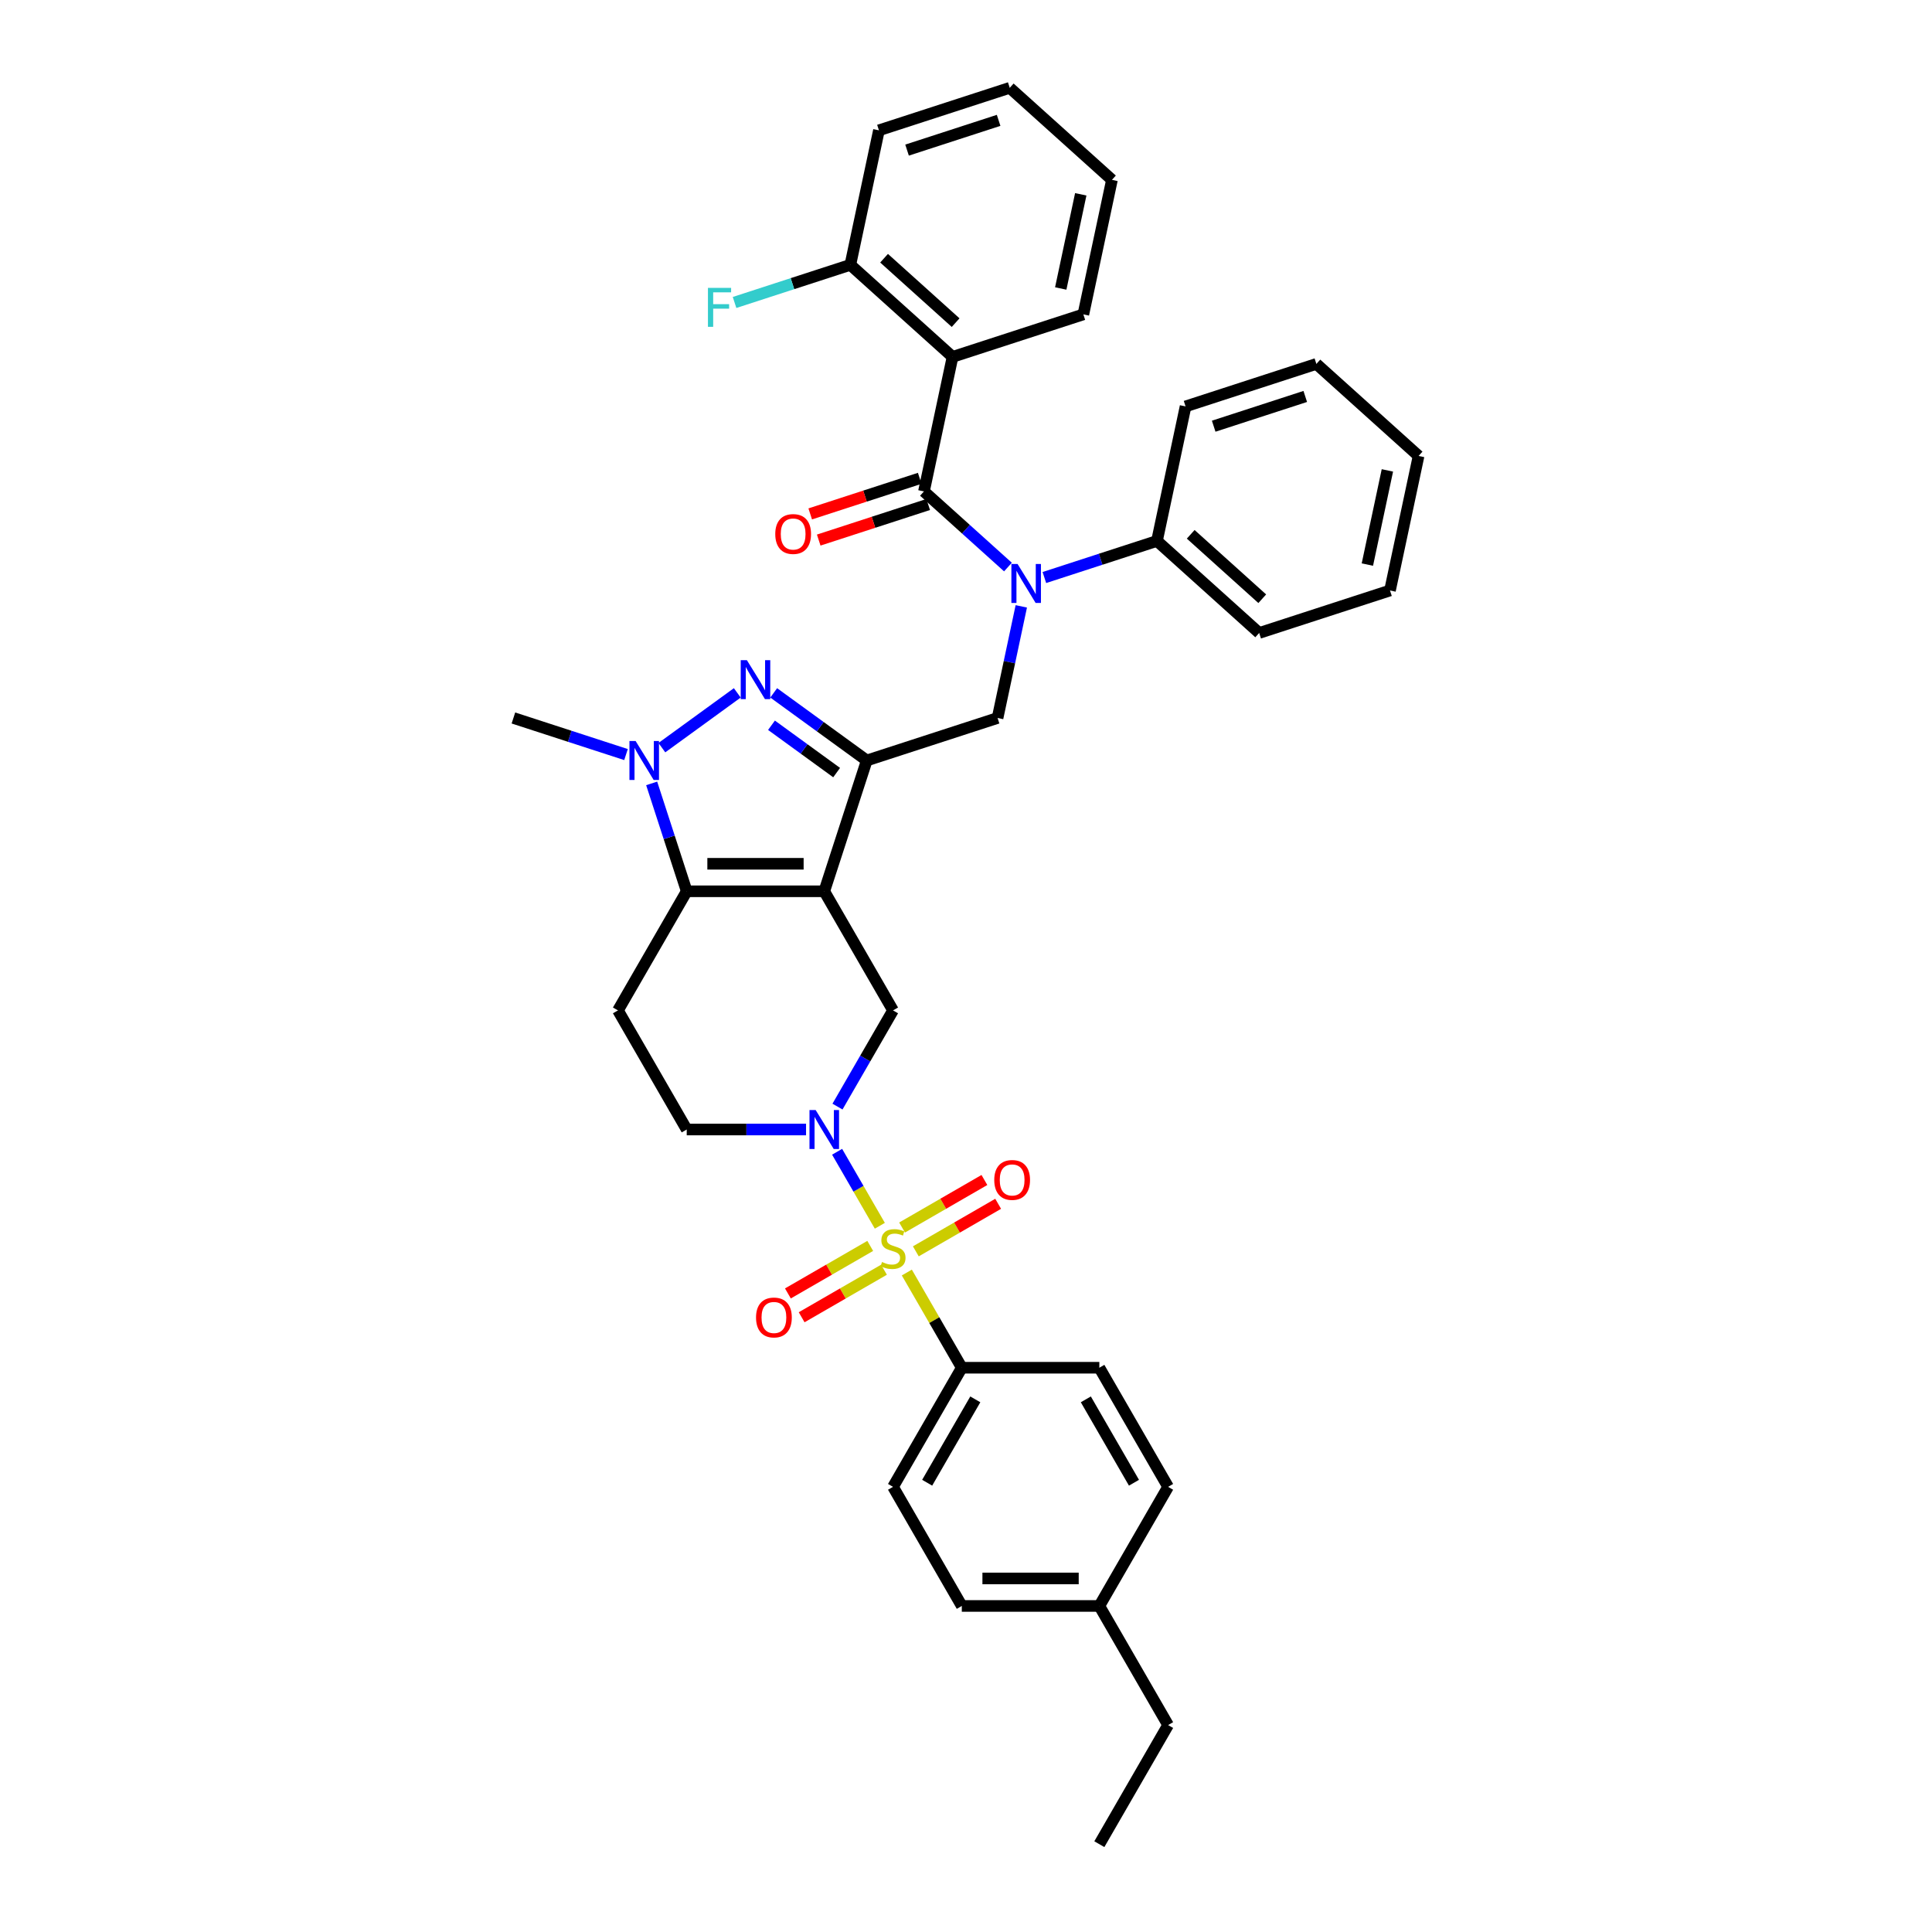 <?xml version='1.0' encoding='iso-8859-1'?>
<svg version='1.1' baseProfile='full'
              xmlns='http://www.w3.org/2000/svg'
                      xmlns:rdkit='http://www.rdkit.org/xml'
                      xmlns:xlink='http://www.w3.org/1999/xlink'
                  xml:space='preserve'
width='1000px' height='1000px' viewBox='0 0 1000 1000'>
<!-- END OF HEADER -->
<rect style='opacity:1.0;fill:#FFFFFF;stroke:none' width='1000' height='1000' x='0' y='0'> </rect>
<path class='bond-1' d='M 426.636,461.33 L 448.635,393.624' style='fill:none;fill-rule:evenodd;stroke:#000000;stroke-width:6px;stroke-linecap:butt;stroke-linejoin:miter;stroke-opacity:1' />
<path class='bond-3' d='M 426.636,461.33 L 355.447,461.33' style='fill:none;fill-rule:evenodd;stroke:#000000;stroke-width:6px;stroke-linecap:butt;stroke-linejoin:miter;stroke-opacity:1' />
<path class='bond-3' d='M 415.958,447.092 L 366.125,447.092' style='fill:none;fill-rule:evenodd;stroke:#000000;stroke-width:6px;stroke-linecap:butt;stroke-linejoin:miter;stroke-opacity:1' />
<path class='bond-9' d='M 426.636,461.33 L 462.231,522.981' style='fill:none;fill-rule:evenodd;stroke:#000000;stroke-width:6px;stroke-linecap:butt;stroke-linejoin:miter;stroke-opacity:1' />
<path class='bond-0' d='M 455.4,634.454 L 444.343,615.303' style='fill:none;fill-rule:evenodd;stroke:#CCCC00;stroke-width:6px;stroke-linecap:butt;stroke-linejoin:miter;stroke-opacity:1' />
<path class='bond-0' d='M 444.343,615.303 L 433.287,596.152' style='fill:none;fill-rule:evenodd;stroke:#0000FF;stroke-width:6px;stroke-linecap:butt;stroke-linejoin:miter;stroke-opacity:1' />
<path class='bond-12' d='M 469.374,658.658 L 483.6,683.298' style='fill:none;fill-rule:evenodd;stroke:#CCCC00;stroke-width:6px;stroke-linecap:butt;stroke-linejoin:miter;stroke-opacity:1' />
<path class='bond-12' d='M 483.6,683.298 L 497.826,707.937' style='fill:none;fill-rule:evenodd;stroke:#000000;stroke-width:6px;stroke-linecap:butt;stroke-linejoin:miter;stroke-opacity:1' />
<path class='bond-13' d='M 474.034,647.691 L 495.34,635.39' style='fill:none;fill-rule:evenodd;stroke:#CCCC00;stroke-width:6px;stroke-linecap:butt;stroke-linejoin:miter;stroke-opacity:1' />
<path class='bond-13' d='M 495.34,635.39 L 516.646,623.089' style='fill:none;fill-rule:evenodd;stroke:#FF0000;stroke-width:6px;stroke-linecap:butt;stroke-linejoin:miter;stroke-opacity:1' />
<path class='bond-13' d='M 466.915,635.361 L 488.221,623.06' style='fill:none;fill-rule:evenodd;stroke:#CCCC00;stroke-width:6px;stroke-linecap:butt;stroke-linejoin:miter;stroke-opacity:1' />
<path class='bond-13' d='M 488.221,623.06 L 509.527,610.759' style='fill:none;fill-rule:evenodd;stroke:#FF0000;stroke-width:6px;stroke-linecap:butt;stroke-linejoin:miter;stroke-opacity:1' />
<path class='bond-14' d='M 450.428,644.88 L 429.122,657.181' style='fill:none;fill-rule:evenodd;stroke:#CCCC00;stroke-width:6px;stroke-linecap:butt;stroke-linejoin:miter;stroke-opacity:1' />
<path class='bond-14' d='M 429.122,657.181 L 407.816,669.482' style='fill:none;fill-rule:evenodd;stroke:#FF0000;stroke-width:6px;stroke-linecap:butt;stroke-linejoin:miter;stroke-opacity:1' />
<path class='bond-14' d='M 457.547,657.21 L 436.241,669.511' style='fill:none;fill-rule:evenodd;stroke:#CCCC00;stroke-width:6px;stroke-linecap:butt;stroke-linejoin:miter;stroke-opacity:1' />
<path class='bond-14' d='M 436.241,669.511 L 414.935,681.812' style='fill:none;fill-rule:evenodd;stroke:#FF0000;stroke-width:6px;stroke-linecap:butt;stroke-linejoin:miter;stroke-opacity:1' />
<path class='bond-2' d='M 448.635,393.624 L 424.551,376.126' style='fill:none;fill-rule:evenodd;stroke:#000000;stroke-width:6px;stroke-linecap:butt;stroke-linejoin:miter;stroke-opacity:1' />
<path class='bond-2' d='M 424.551,376.126 L 400.467,358.628' style='fill:none;fill-rule:evenodd;stroke:#0000FF;stroke-width:6px;stroke-linecap:butt;stroke-linejoin:miter;stroke-opacity:1' />
<path class='bond-2' d='M 433.041,399.893 L 416.182,387.645' style='fill:none;fill-rule:evenodd;stroke:#000000;stroke-width:6px;stroke-linecap:butt;stroke-linejoin:miter;stroke-opacity:1' />
<path class='bond-2' d='M 416.182,387.645 L 399.323,375.396' style='fill:none;fill-rule:evenodd;stroke:#0000FF;stroke-width:6px;stroke-linecap:butt;stroke-linejoin:miter;stroke-opacity:1' />
<path class='bond-10' d='M 448.635,393.624 L 516.34,371.625' style='fill:none;fill-rule:evenodd;stroke:#000000;stroke-width:6px;stroke-linecap:butt;stroke-linejoin:miter;stroke-opacity:1' />
<path class='bond-37' d='M 381.616,358.628 L 342.582,386.988' style='fill:none;fill-rule:evenodd;stroke:#0000FF;stroke-width:6px;stroke-linecap:butt;stroke-linejoin:miter;stroke-opacity:1' />
<path class='bond-5' d='M 355.447,461.33 L 346.374,433.407' style='fill:none;fill-rule:evenodd;stroke:#000000;stroke-width:6px;stroke-linecap:butt;stroke-linejoin:miter;stroke-opacity:1' />
<path class='bond-5' d='M 346.374,433.407 L 337.301,405.484' style='fill:none;fill-rule:evenodd;stroke:#0000FF;stroke-width:6px;stroke-linecap:butt;stroke-linejoin:miter;stroke-opacity:1' />
<path class='bond-11' d='M 355.447,461.33 L 319.852,522.981' style='fill:none;fill-rule:evenodd;stroke:#000000;stroke-width:6px;stroke-linecap:butt;stroke-linejoin:miter;stroke-opacity:1' />
<path class='bond-4' d='M 433.484,572.773 L 447.857,547.877' style='fill:none;fill-rule:evenodd;stroke:#0000FF;stroke-width:6px;stroke-linecap:butt;stroke-linejoin:miter;stroke-opacity:1' />
<path class='bond-4' d='M 447.857,547.877 L 462.231,522.981' style='fill:none;fill-rule:evenodd;stroke:#000000;stroke-width:6px;stroke-linecap:butt;stroke-linejoin:miter;stroke-opacity:1' />
<path class='bond-15' d='M 417.211,584.633 L 386.329,584.633' style='fill:none;fill-rule:evenodd;stroke:#0000FF;stroke-width:6px;stroke-linecap:butt;stroke-linejoin:miter;stroke-opacity:1' />
<path class='bond-15' d='M 386.329,584.633 L 355.447,584.633' style='fill:none;fill-rule:evenodd;stroke:#000000;stroke-width:6px;stroke-linecap:butt;stroke-linejoin:miter;stroke-opacity:1' />
<path class='bond-21' d='M 324.022,390.562 L 294.882,381.094' style='fill:none;fill-rule:evenodd;stroke:#0000FF;stroke-width:6px;stroke-linecap:butt;stroke-linejoin:miter;stroke-opacity:1' />
<path class='bond-21' d='M 294.882,381.094 L 265.743,371.625' style='fill:none;fill-rule:evenodd;stroke:#000000;stroke-width:6px;stroke-linecap:butt;stroke-linejoin:miter;stroke-opacity:1' />
<path class='bond-6' d='M 478.237,254.356 L 499.977,273.931' style='fill:none;fill-rule:evenodd;stroke:#000000;stroke-width:6px;stroke-linecap:butt;stroke-linejoin:miter;stroke-opacity:1' />
<path class='bond-6' d='M 499.977,273.931 L 521.716,293.505' style='fill:none;fill-rule:evenodd;stroke:#0000FF;stroke-width:6px;stroke-linecap:butt;stroke-linejoin:miter;stroke-opacity:1' />
<path class='bond-8' d='M 478.237,254.356 L 493.038,184.722' style='fill:none;fill-rule:evenodd;stroke:#000000;stroke-width:6px;stroke-linecap:butt;stroke-linejoin:miter;stroke-opacity:1' />
<path class='bond-17' d='M 476.037,247.586 L 447.702,256.793' style='fill:none;fill-rule:evenodd;stroke:#000000;stroke-width:6px;stroke-linecap:butt;stroke-linejoin:miter;stroke-opacity:1' />
<path class='bond-17' d='M 447.702,256.793 L 419.367,265.999' style='fill:none;fill-rule:evenodd;stroke:#FF0000;stroke-width:6px;stroke-linecap:butt;stroke-linejoin:miter;stroke-opacity:1' />
<path class='bond-17' d='M 480.437,261.127 L 452.102,270.334' style='fill:none;fill-rule:evenodd;stroke:#000000;stroke-width:6px;stroke-linecap:butt;stroke-linejoin:miter;stroke-opacity:1' />
<path class='bond-17' d='M 452.102,270.334 L 423.766,279.54' style='fill:none;fill-rule:evenodd;stroke:#FF0000;stroke-width:6px;stroke-linecap:butt;stroke-linejoin:miter;stroke-opacity:1' />
<path class='bond-7' d='M 528.621,313.852 L 522.48,342.739' style='fill:none;fill-rule:evenodd;stroke:#0000FF;stroke-width:6px;stroke-linecap:butt;stroke-linejoin:miter;stroke-opacity:1' />
<path class='bond-7' d='M 522.48,342.739 L 516.34,371.625' style='fill:none;fill-rule:evenodd;stroke:#000000;stroke-width:6px;stroke-linecap:butt;stroke-linejoin:miter;stroke-opacity:1' />
<path class='bond-18' d='M 540.567,298.929 L 569.707,289.461' style='fill:none;fill-rule:evenodd;stroke:#0000FF;stroke-width:6px;stroke-linecap:butt;stroke-linejoin:miter;stroke-opacity:1' />
<path class='bond-18' d='M 569.707,289.461 L 598.847,279.993' style='fill:none;fill-rule:evenodd;stroke:#000000;stroke-width:6px;stroke-linecap:butt;stroke-linejoin:miter;stroke-opacity:1' />
<path class='bond-16' d='M 493.038,184.722 L 440.134,137.087' style='fill:none;fill-rule:evenodd;stroke:#000000;stroke-width:6px;stroke-linecap:butt;stroke-linejoin:miter;stroke-opacity:1' />
<path class='bond-16' d='M 494.63,166.996 L 457.597,133.652' style='fill:none;fill-rule:evenodd;stroke:#000000;stroke-width:6px;stroke-linecap:butt;stroke-linejoin:miter;stroke-opacity:1' />
<path class='bond-23' d='M 493.038,184.722 L 560.744,162.724' style='fill:none;fill-rule:evenodd;stroke:#000000;stroke-width:6px;stroke-linecap:butt;stroke-linejoin:miter;stroke-opacity:1' />
<path class='bond-38' d='M 319.852,522.981 L 355.447,584.633' style='fill:none;fill-rule:evenodd;stroke:#000000;stroke-width:6px;stroke-linecap:butt;stroke-linejoin:miter;stroke-opacity:1' />
<path class='bond-19' d='M 497.826,707.937 L 462.231,769.589' style='fill:none;fill-rule:evenodd;stroke:#000000;stroke-width:6px;stroke-linecap:butt;stroke-linejoin:miter;stroke-opacity:1' />
<path class='bond-19' d='M 504.817,724.304 L 479.901,767.461' style='fill:none;fill-rule:evenodd;stroke:#000000;stroke-width:6px;stroke-linecap:butt;stroke-linejoin:miter;stroke-opacity:1' />
<path class='bond-20' d='M 497.826,707.937 L 569.015,707.937' style='fill:none;fill-rule:evenodd;stroke:#000000;stroke-width:6px;stroke-linecap:butt;stroke-linejoin:miter;stroke-opacity:1' />
<path class='bond-22' d='M 440.134,137.087 L 410.169,146.824' style='fill:none;fill-rule:evenodd;stroke:#000000;stroke-width:6px;stroke-linecap:butt;stroke-linejoin:miter;stroke-opacity:1' />
<path class='bond-22' d='M 410.169,146.824 L 380.203,156.56' style='fill:none;fill-rule:evenodd;stroke:#33CCCC;stroke-width:6px;stroke-linecap:butt;stroke-linejoin:miter;stroke-opacity:1' />
<path class='bond-27' d='M 440.134,137.087 L 454.935,67.453' style='fill:none;fill-rule:evenodd;stroke:#000000;stroke-width:6px;stroke-linecap:butt;stroke-linejoin:miter;stroke-opacity:1' />
<path class='bond-28' d='M 598.847,279.993 L 651.751,327.628' style='fill:none;fill-rule:evenodd;stroke:#000000;stroke-width:6px;stroke-linecap:butt;stroke-linejoin:miter;stroke-opacity:1' />
<path class='bond-28' d='M 616.309,276.557 L 653.342,309.902' style='fill:none;fill-rule:evenodd;stroke:#000000;stroke-width:6px;stroke-linecap:butt;stroke-linejoin:miter;stroke-opacity:1' />
<path class='bond-29' d='M 598.847,279.993 L 613.648,210.359' style='fill:none;fill-rule:evenodd;stroke:#000000;stroke-width:6px;stroke-linecap:butt;stroke-linejoin:miter;stroke-opacity:1' />
<path class='bond-24' d='M 462.231,769.589 L 497.826,831.241' style='fill:none;fill-rule:evenodd;stroke:#000000;stroke-width:6px;stroke-linecap:butt;stroke-linejoin:miter;stroke-opacity:1' />
<path class='bond-25' d='M 569.015,707.937 L 604.61,769.589' style='fill:none;fill-rule:evenodd;stroke:#000000;stroke-width:6px;stroke-linecap:butt;stroke-linejoin:miter;stroke-opacity:1' />
<path class='bond-25' d='M 562.024,724.304 L 586.941,767.461' style='fill:none;fill-rule:evenodd;stroke:#000000;stroke-width:6px;stroke-linecap:butt;stroke-linejoin:miter;stroke-opacity:1' />
<path class='bond-31' d='M 560.744,162.724 L 575.545,93.09' style='fill:none;fill-rule:evenodd;stroke:#000000;stroke-width:6px;stroke-linecap:butt;stroke-linejoin:miter;stroke-opacity:1' />
<path class='bond-31' d='M 549.037,149.318 L 559.398,100.575' style='fill:none;fill-rule:evenodd;stroke:#000000;stroke-width:6px;stroke-linecap:butt;stroke-linejoin:miter;stroke-opacity:1' />
<path class='bond-39' d='M 497.826,831.241 L 569.015,831.241' style='fill:none;fill-rule:evenodd;stroke:#000000;stroke-width:6px;stroke-linecap:butt;stroke-linejoin:miter;stroke-opacity:1' />
<path class='bond-39' d='M 508.504,817.004 L 558.337,817.004' style='fill:none;fill-rule:evenodd;stroke:#000000;stroke-width:6px;stroke-linecap:butt;stroke-linejoin:miter;stroke-opacity:1' />
<path class='bond-26' d='M 604.61,769.589 L 569.015,831.241' style='fill:none;fill-rule:evenodd;stroke:#000000;stroke-width:6px;stroke-linecap:butt;stroke-linejoin:miter;stroke-opacity:1' />
<path class='bond-30' d='M 569.015,831.241 L 604.61,892.893' style='fill:none;fill-rule:evenodd;stroke:#000000;stroke-width:6px;stroke-linecap:butt;stroke-linejoin:miter;stroke-opacity:1' />
<path class='bond-41' d='M 454.935,67.453 L 522.641,45.455' style='fill:none;fill-rule:evenodd;stroke:#000000;stroke-width:6px;stroke-linecap:butt;stroke-linejoin:miter;stroke-opacity:1' />
<path class='bond-41' d='M 469.491,77.695 L 516.885,62.295' style='fill:none;fill-rule:evenodd;stroke:#000000;stroke-width:6px;stroke-linecap:butt;stroke-linejoin:miter;stroke-opacity:1' />
<path class='bond-34' d='M 651.751,327.628 L 719.456,305.629' style='fill:none;fill-rule:evenodd;stroke:#000000;stroke-width:6px;stroke-linecap:butt;stroke-linejoin:miter;stroke-opacity:1' />
<path class='bond-33' d='M 613.648,210.359 L 681.353,188.36' style='fill:none;fill-rule:evenodd;stroke:#000000;stroke-width:6px;stroke-linecap:butt;stroke-linejoin:miter;stroke-opacity:1' />
<path class='bond-33' d='M 628.204,220.6 L 675.597,205.201' style='fill:none;fill-rule:evenodd;stroke:#000000;stroke-width:6px;stroke-linecap:butt;stroke-linejoin:miter;stroke-opacity:1' />
<path class='bond-32' d='M 604.61,892.893 L 569.015,954.545' style='fill:none;fill-rule:evenodd;stroke:#000000;stroke-width:6px;stroke-linecap:butt;stroke-linejoin:miter;stroke-opacity:1' />
<path class='bond-35' d='M 575.545,93.09 L 522.641,45.455' style='fill:none;fill-rule:evenodd;stroke:#000000;stroke-width:6px;stroke-linecap:butt;stroke-linejoin:miter;stroke-opacity:1' />
<path class='bond-36' d='M 681.353,188.36 L 734.257,235.995' style='fill:none;fill-rule:evenodd;stroke:#000000;stroke-width:6px;stroke-linecap:butt;stroke-linejoin:miter;stroke-opacity:1' />
<path class='bond-40' d='M 719.456,305.629 L 734.257,235.995' style='fill:none;fill-rule:evenodd;stroke:#000000;stroke-width:6px;stroke-linecap:butt;stroke-linejoin:miter;stroke-opacity:1' />
<path class='bond-40' d='M 707.75,292.224 L 718.111,243.48' style='fill:none;fill-rule:evenodd;stroke:#000000;stroke-width:6px;stroke-linecap:butt;stroke-linejoin:miter;stroke-opacity:1' />
<path  class='atom-1' d='M 456.536 653.205
Q 456.764 653.291, 457.703 653.689
Q 458.643 654.088, 459.668 654.344
Q 460.722 654.572, 461.747 654.572
Q 463.655 654.572, 464.765 653.661
Q 465.876 652.721, 465.876 651.098
Q 465.876 649.987, 465.306 649.304
Q 464.765 648.621, 463.911 648.25
Q 463.057 647.88, 461.633 647.453
Q 459.839 646.912, 458.757 646.399
Q 457.703 645.887, 456.935 644.805
Q 456.194 643.723, 456.194 641.9
Q 456.194 639.366, 457.903 637.8
Q 459.64 636.234, 463.057 636.234
Q 465.392 636.234, 468.04 637.344
L 467.385 639.537
Q 464.965 638.54, 463.142 638.54
Q 461.177 638.54, 460.095 639.366
Q 459.013 640.163, 459.042 641.558
Q 459.042 642.641, 459.583 643.296
Q 460.152 643.95, 460.95 644.321
Q 461.775 644.691, 463.142 645.118
Q 464.965 645.687, 466.047 646.257
Q 467.129 646.827, 467.898 647.994
Q 468.695 649.133, 468.695 651.098
Q 468.695 653.889, 466.816 655.398
Q 464.965 656.878, 461.861 656.878
Q 460.067 656.878, 458.7 656.48
Q 457.362 656.11, 455.767 655.455
L 456.536 653.205
' fill='#CCCC00'/>
<path  class='atom-3' d='M 386.585 341.7
L 393.191 352.378
Q 393.846 353.432, 394.9 355.339
Q 395.954 357.247, 396.01 357.361
L 396.01 341.7
L 398.687 341.7
L 398.687 361.86
L 395.925 361.86
L 388.835 350.185
Q 388.009 348.819, 387.126 347.252
Q 386.272 345.686, 386.015 345.202
L 386.015 361.86
L 383.396 361.86
L 383.396 341.7
L 386.585 341.7
' fill='#0000FF'/>
<path  class='atom-5' d='M 422.18 574.553
L 428.786 585.231
Q 429.441 586.285, 430.495 588.193
Q 431.548 590.101, 431.605 590.215
L 431.605 574.553
L 434.282 574.553
L 434.282 594.714
L 431.52 594.714
L 424.429 583.039
Q 423.604 581.672, 422.721 580.106
Q 421.867 578.54, 421.61 578.056
L 421.61 594.714
L 418.99 594.714
L 418.99 574.553
L 422.18 574.553
' fill='#0000FF'/>
<path  class='atom-6' d='M 328.991 383.544
L 335.598 394.222
Q 336.253 395.276, 337.306 397.184
Q 338.36 399.092, 338.417 399.205
L 338.417 383.544
L 341.094 383.544
L 341.094 403.705
L 338.331 403.705
L 331.241 392.03
Q 330.415 390.663, 329.532 389.097
Q 328.678 387.53, 328.422 387.046
L 328.422 403.705
L 325.802 403.705
L 325.802 383.544
L 328.991 383.544
' fill='#0000FF'/>
<path  class='atom-8' d='M 526.685 291.911
L 533.291 302.589
Q 533.946 303.643, 535 305.551
Q 536.054 307.459, 536.111 307.573
L 536.111 291.911
L 538.787 291.911
L 538.787 312.072
L 536.025 312.072
L 528.935 300.397
Q 528.109 299.03, 527.226 297.464
Q 526.372 295.898, 526.116 295.414
L 526.116 312.072
L 523.496 312.072
L 523.496 291.911
L 526.685 291.911
' fill='#0000FF'/>
<path  class='atom-14' d='M 514.628 610.748
Q 514.628 605.907, 517.02 603.202
Q 519.412 600.496, 523.883 600.496
Q 528.354 600.496, 530.746 603.202
Q 533.138 605.907, 533.138 610.748
Q 533.138 615.645, 530.717 618.436
Q 528.297 621.198, 523.883 621.198
Q 519.441 621.198, 517.02 618.436
Q 514.628 615.674, 514.628 610.748
M 523.883 618.92
Q 526.958 618.92, 528.61 616.87
Q 530.29 614.791, 530.29 610.748
Q 530.29 606.79, 528.61 604.796
Q 526.958 602.774, 523.883 602.774
Q 520.808 602.774, 519.128 604.768
Q 517.476 606.761, 517.476 610.748
Q 517.476 614.82, 519.128 616.87
Q 520.808 618.92, 523.883 618.92
' fill='#FF0000'/>
<path  class='atom-15' d='M 391.324 681.937
Q 391.324 677.096, 393.716 674.391
Q 396.108 671.686, 400.579 671.686
Q 405.05 671.686, 407.442 674.391
Q 409.834 677.096, 409.834 681.937
Q 409.834 686.835, 407.413 689.626
Q 404.993 692.388, 400.579 692.388
Q 396.137 692.388, 393.716 689.626
Q 391.324 686.864, 391.324 681.937
M 400.579 690.11
Q 403.654 690.11, 405.306 688.06
Q 406.986 685.981, 406.986 681.937
Q 406.986 677.979, 405.306 675.986
Q 403.654 673.964, 400.579 673.964
Q 397.504 673.964, 395.824 675.957
Q 394.172 677.951, 394.172 681.937
Q 394.172 686.009, 395.824 688.06
Q 397.504 690.11, 400.579 690.11
' fill='#FF0000'/>
<path  class='atom-18' d='M 401.277 276.412
Q 401.277 271.571, 403.669 268.866
Q 406.061 266.161, 410.532 266.161
Q 415.003 266.161, 417.395 268.866
Q 419.787 271.571, 419.787 276.412
Q 419.787 281.31, 417.366 284.101
Q 414.946 286.863, 410.532 286.863
Q 406.09 286.863, 403.669 284.101
Q 401.277 281.338, 401.277 276.412
M 410.532 284.585
Q 413.607 284.585, 415.259 282.534
Q 416.939 280.456, 416.939 276.412
Q 416.939 272.454, 415.259 270.461
Q 413.607 268.439, 410.532 268.439
Q 407.457 268.439, 405.777 270.432
Q 404.125 272.425, 404.125 276.412
Q 404.125 280.484, 405.777 282.534
Q 407.457 284.585, 410.532 284.585
' fill='#FF0000'/>
<path  class='atom-23' d='M 366.435 149.006
L 378.423 149.006
L 378.423 151.312
L 369.14 151.312
L 369.14 157.434
L 377.398 157.434
L 377.398 159.769
L 369.14 159.769
L 369.14 169.167
L 366.435 169.167
L 366.435 149.006
' fill='#33CCCC'/>
</svg>

